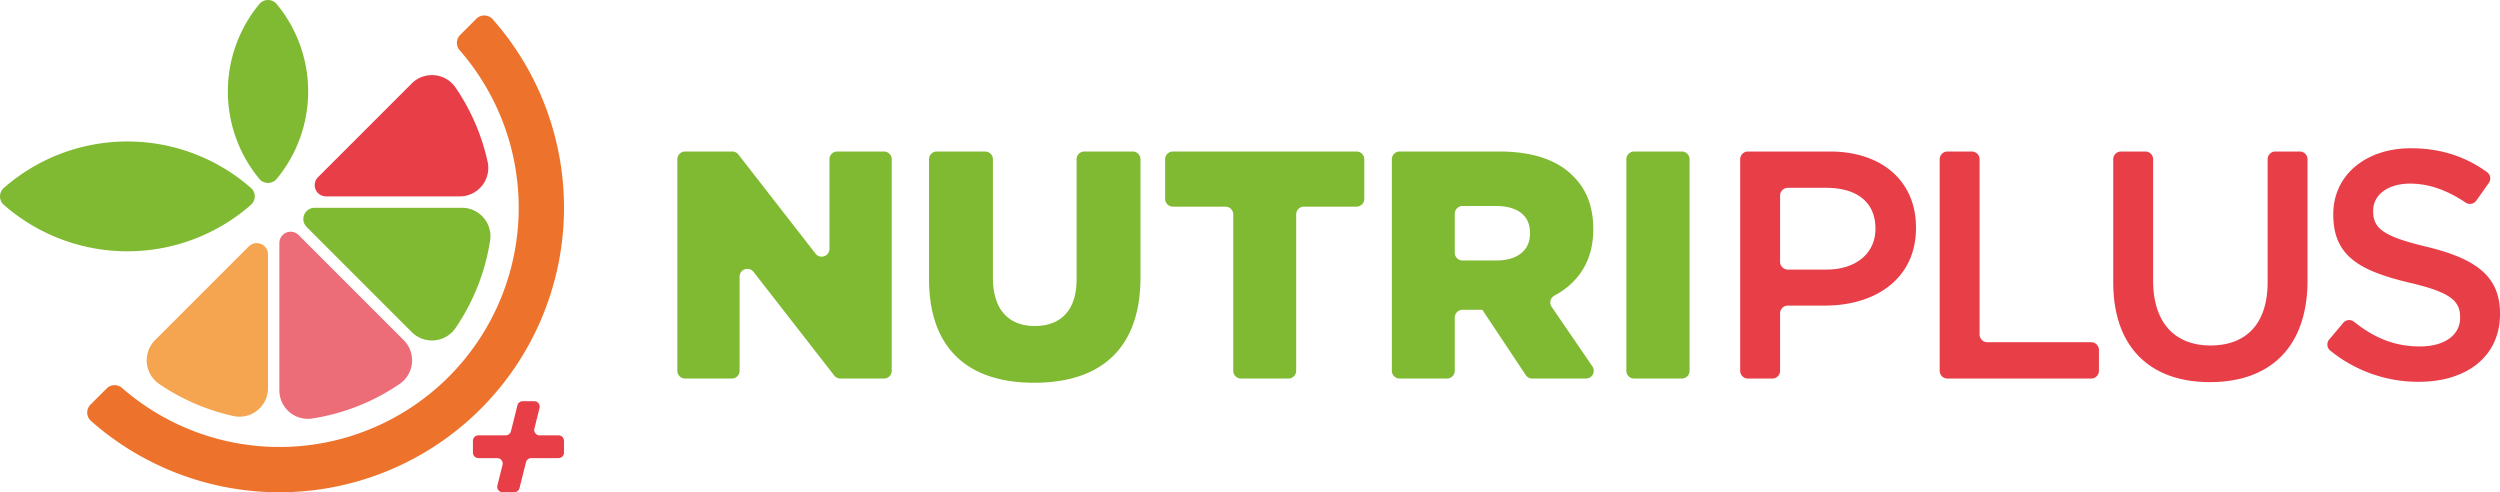 <svg xmlns="http://www.w3.org/2000/svg" viewBox="0 0 1041 204.975"><defs><style>.cls-1{fill:#80ba32;}.cls-2{fill:#e73e48;}.cls-3{fill:#ed722c;}.cls-4{fill:#ec6c78;}.cls-5{fill:#f5a44f;}</style></defs><g id="Capa_2" data-name="Capa 2"><g id="Capa_1-2" data-name="Capa 1"><path class="cls-1" d="M285.278,63.088h19.628a3.236,3.236,0,0,1,2.554,1.248l32.135,41.285a3.236,3.236,0,0,0,5.79-1.988V66.324a3.236,3.236,0,0,1,3.236-3.236h19.459a3.236,3.236,0,0,1,3.236,3.236v88.069a3.236,3.236,0,0,1-3.236,3.236h-18.142a3.236,3.236,0,0,1-2.554-1.248l-33.621-43.179a3.236,3.236,0,0,0-5.79,1.988v39.203a3.236,3.236,0,0,1-3.236,3.236H285.278a3.236,3.236,0,0,1-3.236-3.236V66.324A3.236,3.236,0,0,1,285.278,63.088Z"/><path class="cls-1" d="M386.842,116.166V66.324a3.236,3.236,0,0,1,3.236-3.236h20.134a3.236,3.236,0,0,1,3.236,3.236v49.302c0,13.641,6.887,20.124,17.423,20.124s17.423-6.213,17.423-19.449V66.324a3.236,3.236,0,0,1,3.236-3.236h20.134a3.236,3.236,0,0,1,3.236,3.236v49.167c0,30.523-17.423,43.893-44.299,43.893C403.724,159.385,386.842,145.745,386.842,116.166Z"/><path class="cls-1" d="M510.289,86.047H488.398a3.236,3.236,0,0,1-3.236-3.236V66.324a3.236,3.236,0,0,1,3.236-3.236H564.852a3.236,3.236,0,0,1,3.236,3.236V82.81a3.236,3.236,0,0,1-3.236,3.236H542.963a3.236,3.236,0,0,0-3.236,3.236v65.11a3.236,3.236,0,0,1-3.236,3.236H516.761a3.236,3.236,0,0,1-3.236-3.236V89.283A3.236,3.236,0,0,0,510.289,86.047Z"/><path class="cls-1" d="M579.564,66.324a3.236,3.236,0,0,1,3.236-3.236h41.469c14.451,0,24.446,3.781,30.793,10.264,5.538,5.402,8.374,12.695,8.374,22.014v.271c0,13.074-6.301,22.168-16.203,27.483a3.224,3.224,0,0,0-1.12,4.661l16.962,24.784a3.236,3.236,0,0,1-2.671,5.064H638.023a3.236,3.236,0,0,1-2.695-1.444l-18.082-27.189h-8.244a3.236,3.236,0,0,0-3.236,3.236v22.16a3.236,3.236,0,0,1-3.236,3.236H582.801a3.236,3.236,0,0,1-3.236-3.236Zm43.489,42.144c8.913,0,14.046-4.322,14.046-11.211v-.27c0-7.429-5.402-11.211-14.18-11.211H609.002a3.236,3.236,0,0,0-3.236,3.236v16.218a3.236,3.236,0,0,0,3.236,3.236Z"/><path class="cls-1" d="M680.444,63.088H700.309a3.236,3.236,0,0,1,3.236,3.236v88.069a3.236,3.236,0,0,1-3.236,3.236H680.444a3.236,3.236,0,0,1-3.236-3.236V66.324A3.236,3.236,0,0,1,680.444,63.088Z"/><path class="cls-2" d="M724.613,66.324a3.236,3.236,0,0,1,3.236-3.236H761.89c22.014,0,35.926,12.56,35.926,31.603v.271c0,21.204-17.018,32.28-37.818,32.28H744.462a3.236,3.236,0,0,0-3.236,3.236v23.916a3.236,3.236,0,0,1-3.236,3.236H727.849a3.236,3.236,0,0,1-3.236-3.236Zm35.926,45.925c12.56,0,20.394-7.024,20.394-16.883v-.27c0-11.074-7.968-16.882-20.394-16.882H744.462a3.236,3.236,0,0,0-3.236,3.236V109.013a3.236,3.236,0,0,0,3.236,3.236Z"/><path class="cls-2" d="M810.921,63.088h10.14a3.236,3.236,0,0,1,3.236,3.236v72.942a3.236,3.236,0,0,0,3.236,3.236h43.23a3.236,3.236,0,0,1,3.236,3.236v8.654a3.236,3.236,0,0,1-3.236,3.236H810.921a3.236,3.236,0,0,1-3.236-3.236V66.324A3.236,3.236,0,0,1,810.921,63.088Z"/><path class="cls-2" d="M879.951,117.516V66.324a3.236,3.236,0,0,1,3.236-3.236h10.14a3.236,3.236,0,0,1,3.236,3.236v50.517c0,17.559,9.048,27.013,23.905,27.013,14.721,0,23.771-8.915,23.771-26.337V66.324a3.236,3.236,0,0,1,3.236-3.236h10.14a3.236,3.236,0,0,1,3.236,3.236v50.382c0,28.227-15.937,42.409-40.653,42.409C895.619,159.115,879.951,144.934,879.951,117.516Z"/><path class="cls-2" d="M969.877,141.379l5.847-6.954a3.238,3.238,0,0,1,4.5-.435c8.258,6.574,16.717,10.268,27.415,10.268,10.266,0,16.749-4.726,16.749-11.885V132.104c0-6.754-3.783-10.4-21.34-14.453C982.923,112.79,971.578,106.846,971.578,89.424v-.27c0-16.208,13.506-27.417,32.28-27.417,12.568,0,22.775,3.484,31.751,9.941a3.242,3.242,0,0,1,.739,4.503l-5.229,7.368a3.239,3.239,0,0,1-4.459.795c-7.646-5.159-15.304-7.885-23.071-7.885-9.725,0-15.398,4.997-15.398,11.211v.27c0,7.293,4.322,10.535,22.421,14.857C1030.6,107.656,1041,114.815,1041,130.482v.271c0,17.692-13.912,28.227-33.765,28.227a58.058,58.058,0,0,1-36.908-12.983A3.249,3.249,0,0,1,969.877,141.379Z"/><path class="cls-2" d="M232.57,181.276h-7.84a2.276,2.276,0,0,1-2.208-2.829l2.141-8.562a2.276,2.276,0,0,0-2.208-2.829H217.666a2.276,2.276,0,0,0-2.208,1.724l-2.693,10.771a2.276,2.276,0,0,1-2.208,1.724H199.204a2.276,2.276,0,0,0-2.276,2.276v4.928a2.276,2.276,0,0,0,2.276,2.276h7.844a2.276,2.276,0,0,1,2.208,2.829l-2.141,8.562a2.276,2.276,0,0,0,2.208,2.829h4.788a2.276,2.276,0,0,0,2.208-1.724l2.693-10.771a2.276,2.276,0,0,1,2.208-1.724h11.349a2.276,2.276,0,0,0,2.276-2.276v-4.928A2.276,2.276,0,0,0,232.57,181.276Z"/><path class="cls-1" d="M104.491,85.298a78.086,78.086,0,0,1-102.9,0,4.692,4.692,0,0,1,0-7.042,78.086,78.086,0,0,1,102.9,0A4.692,4.692,0,0,1,104.491,85.298Z"/><path class="cls-1" d="M115.234,1.713a57.1,57.1,0,0,1,0,72.749,4.712,4.712,0,0,1-7.268,0,57.1,57.1,0,0,1,0-72.749A4.712,4.712,0,0,1,115.234,1.713Z"/><path class="cls-3" d="M191.62,14.545a4.692,4.692,0,0,0-.19,6.415,99.648,99.648,0,0,1-140.598,140.598,4.692,4.692,0,0,0-6.415.19l-6.723,6.723a4.677,4.677,0,0,0,.178,6.799A118.503,118.503,0,0,0,205.143,8a4.677,4.677,0,0,0-6.799-.178Z"/><path class="cls-2" d="M135.736,81.777h55.702a11.871,11.871,0,0,0,11.615-14.385,88.257,88.257,0,0,0-13.321-30.875,11.906,11.906,0,0,0-18.265-1.78L132.423,73.78A4.685,4.685,0,0,0,135.736,81.777Z"/><path class="cls-4" d="M129.93,174.271a88.353,88.353,0,0,0,36.499-14.421,11.882,11.882,0,0,0,1.684-18.202l-43.782-43.782a4.685,4.685,0,0,0-7.997,3.312v61.336A11.855,11.855,0,0,0,129.93,174.271Z"/><path class="cls-1" d="M189.667,136.612a88.353,88.353,0,0,0,14.421-36.499,11.855,11.855,0,0,0-11.756-13.596H130.995a4.685,4.685,0,0,0-3.312,7.997l43.782,43.782A11.882,11.882,0,0,0,189.667,136.612Z"/><path class="cls-5" d="M66.333,159.914a88.256,88.256,0,0,0,30.875,13.321A11.871,11.871,0,0,0,111.594,161.621V105.919a4.685,4.685,0,0,0-7.997-3.312L64.553,141.65A11.906,11.906,0,0,0,66.333,159.914Z"/></g></g></svg>